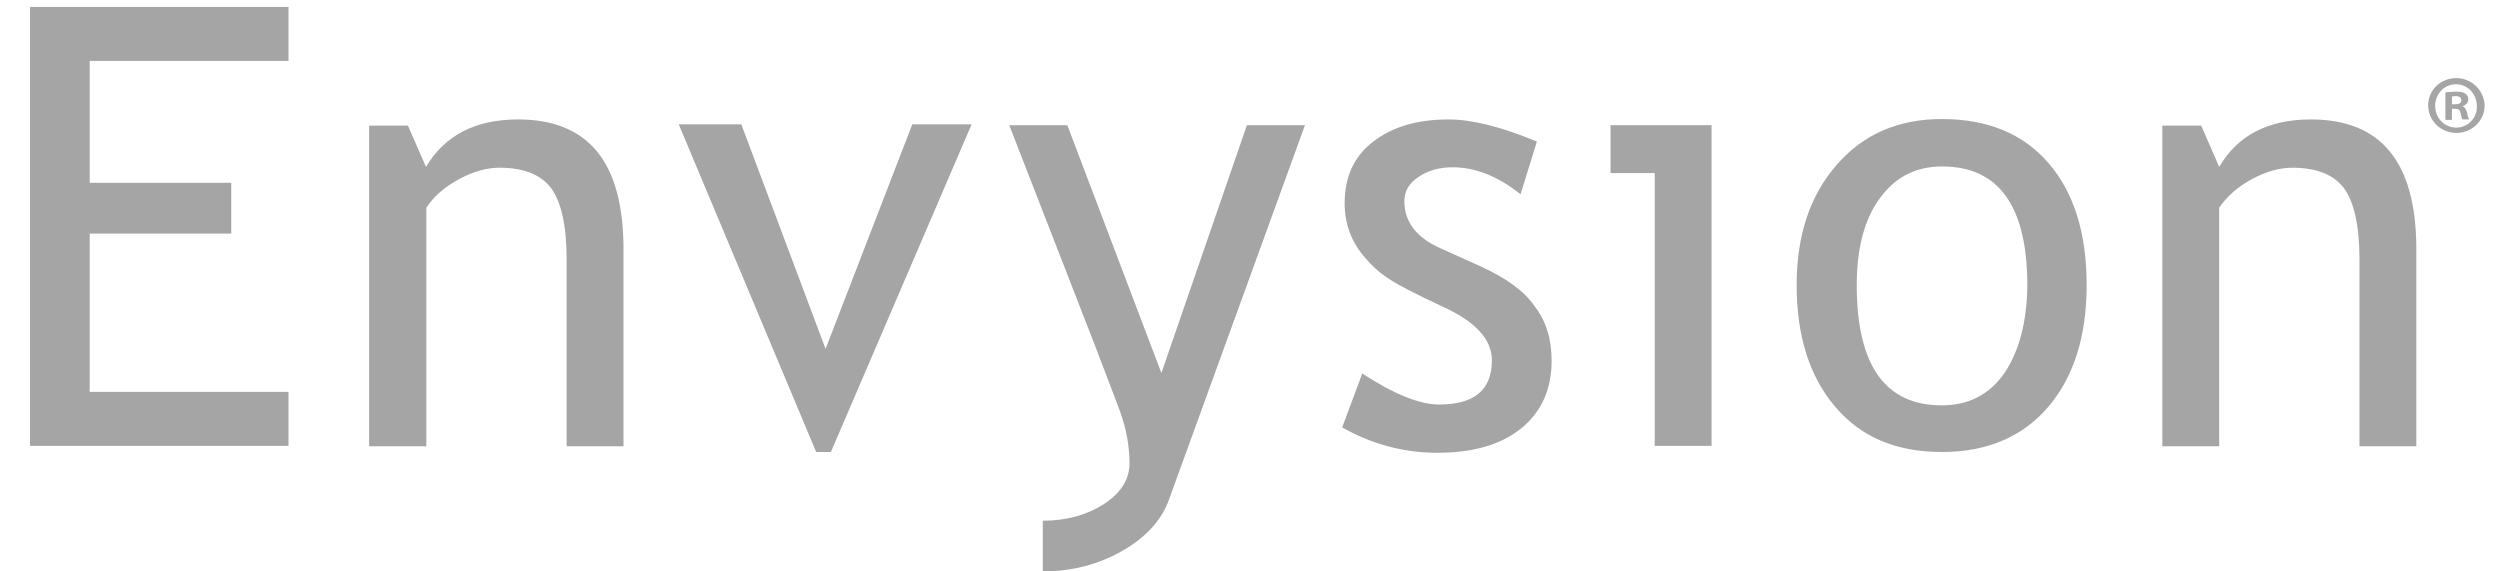 <svg width="70" height="16" viewBox="0 0 70 16" fill="none" xmlns="http://www.w3.org/2000/svg">
<path d="M0.84 12.484H8.078V10.972H2.512V6.54H6.475V5.119H2.512V1.706H8.078V0.195H0.84V12.484ZM14.503 3.344C13.312 3.344 12.453 3.791 11.927 4.673L11.422 3.516H10.335V12.495H11.938V5.818C12.144 5.497 12.453 5.234 12.854 5.016C13.255 4.799 13.633 4.696 13.988 4.696C14.664 4.696 15.145 4.89 15.431 5.268C15.717 5.658 15.866 6.322 15.866 7.273V12.495H17.458V6.94C17.447 4.535 16.473 3.344 14.503 3.344ZM23.116 9.769L20.757 3.482H19.005L22.853 12.656H23.265L27.205 3.482H25.544L23.116 9.769ZM32.519 10.445L29.885 3.505H28.259L30.687 9.746C30.962 10.457 31.179 11.041 31.362 11.522C31.534 12.003 31.626 12.484 31.626 12.976C31.626 13.423 31.385 13.801 30.916 14.11C30.435 14.419 29.862 14.58 29.198 14.58V16C30.011 16 30.755 15.805 31.42 15.427C32.084 15.049 32.519 14.568 32.725 14.007L36.539 3.505H34.913L32.519 10.445ZM41.453 7.456L40.307 6.94C39.654 6.643 39.322 6.207 39.322 5.635C39.322 5.36 39.448 5.131 39.712 4.959C39.975 4.776 40.296 4.684 40.674 4.684C41.315 4.684 41.945 4.936 42.575 5.44L43.033 3.963C42.037 3.55 41.212 3.344 40.559 3.344C39.689 3.344 38.99 3.55 38.452 3.963C37.914 4.375 37.65 4.948 37.65 5.692C37.65 5.978 37.696 6.242 37.788 6.494C37.879 6.746 38.017 6.975 38.211 7.204C38.395 7.421 38.612 7.628 38.876 7.799C39.128 7.971 39.62 8.223 40.353 8.567C41.304 8.991 41.773 9.495 41.773 10.09C41.773 10.915 41.281 11.327 40.296 11.327C39.758 11.327 39.036 11.041 38.143 10.457L37.581 11.968C38.417 12.438 39.299 12.678 40.25 12.678C41.246 12.678 42.037 12.449 42.598 11.991C43.159 11.533 43.445 10.903 43.445 10.101C43.445 9.483 43.285 8.979 42.964 8.567C42.667 8.132 42.151 7.777 41.453 7.456ZM45.106 4.845H46.332V12.484H47.924V3.505H45.095V4.845H45.106ZM54.372 3.333C53.158 3.333 52.173 3.756 51.428 4.615C50.684 5.463 50.306 6.585 50.306 7.971C50.306 9.403 50.661 10.537 51.382 11.384C52.093 12.232 53.089 12.656 54.372 12.656C55.62 12.656 56.617 12.243 57.338 11.407C58.06 10.571 58.426 9.426 58.426 7.983C58.426 6.528 58.071 5.394 57.361 4.57C56.651 3.745 55.654 3.333 54.372 3.333ZM56.124 10.445C55.7 11.052 55.116 11.35 54.372 11.35C52.78 11.35 51.989 10.227 51.989 7.983C51.989 6.94 52.207 6.127 52.642 5.543C53.078 4.948 53.65 4.661 54.383 4.661C55.964 4.661 56.765 5.772 56.765 7.994C56.754 9.013 56.536 9.838 56.124 10.445ZM64.702 3.344C63.511 3.344 62.652 3.791 62.137 4.673L61.633 3.516H60.545V12.495H62.137V5.818C62.355 5.497 62.652 5.234 63.053 5.016C63.454 4.799 63.832 4.696 64.187 4.696C64.863 4.696 65.344 4.89 65.63 5.268C65.916 5.658 66.065 6.322 66.065 7.273V12.495H67.657V6.94C67.646 4.535 66.672 3.344 64.702 3.344ZM68.78 2.187C68.333 2.187 67.989 2.52 67.989 2.955C67.989 3.379 68.344 3.722 68.78 3.722C69.215 3.722 69.57 3.379 69.57 2.955C69.558 2.531 69.204 2.187 68.78 2.187ZM68.78 3.573C68.436 3.573 68.184 3.298 68.184 2.966C68.184 2.634 68.436 2.359 68.768 2.359C69.1 2.359 69.352 2.634 69.352 2.978C69.364 3.298 69.1 3.573 68.78 3.573ZM68.951 2.978C69.043 2.943 69.112 2.875 69.112 2.783C69.112 2.703 69.078 2.657 69.032 2.623C68.974 2.588 68.917 2.565 68.768 2.565C68.642 2.565 68.551 2.577 68.471 2.588V3.356H68.654V3.046H68.734C68.837 3.046 68.883 3.081 68.894 3.161C68.917 3.253 68.929 3.321 68.951 3.344H69.135C69.123 3.321 69.1 3.275 69.078 3.161C69.055 3.069 69.02 3.001 68.951 2.978ZM68.734 2.92H68.654V2.703C68.677 2.703 68.7 2.691 68.757 2.691C68.871 2.691 68.917 2.737 68.917 2.806C68.917 2.898 68.837 2.92 68.734 2.92Z" fill="#A5A5A5"/>
</svg>
